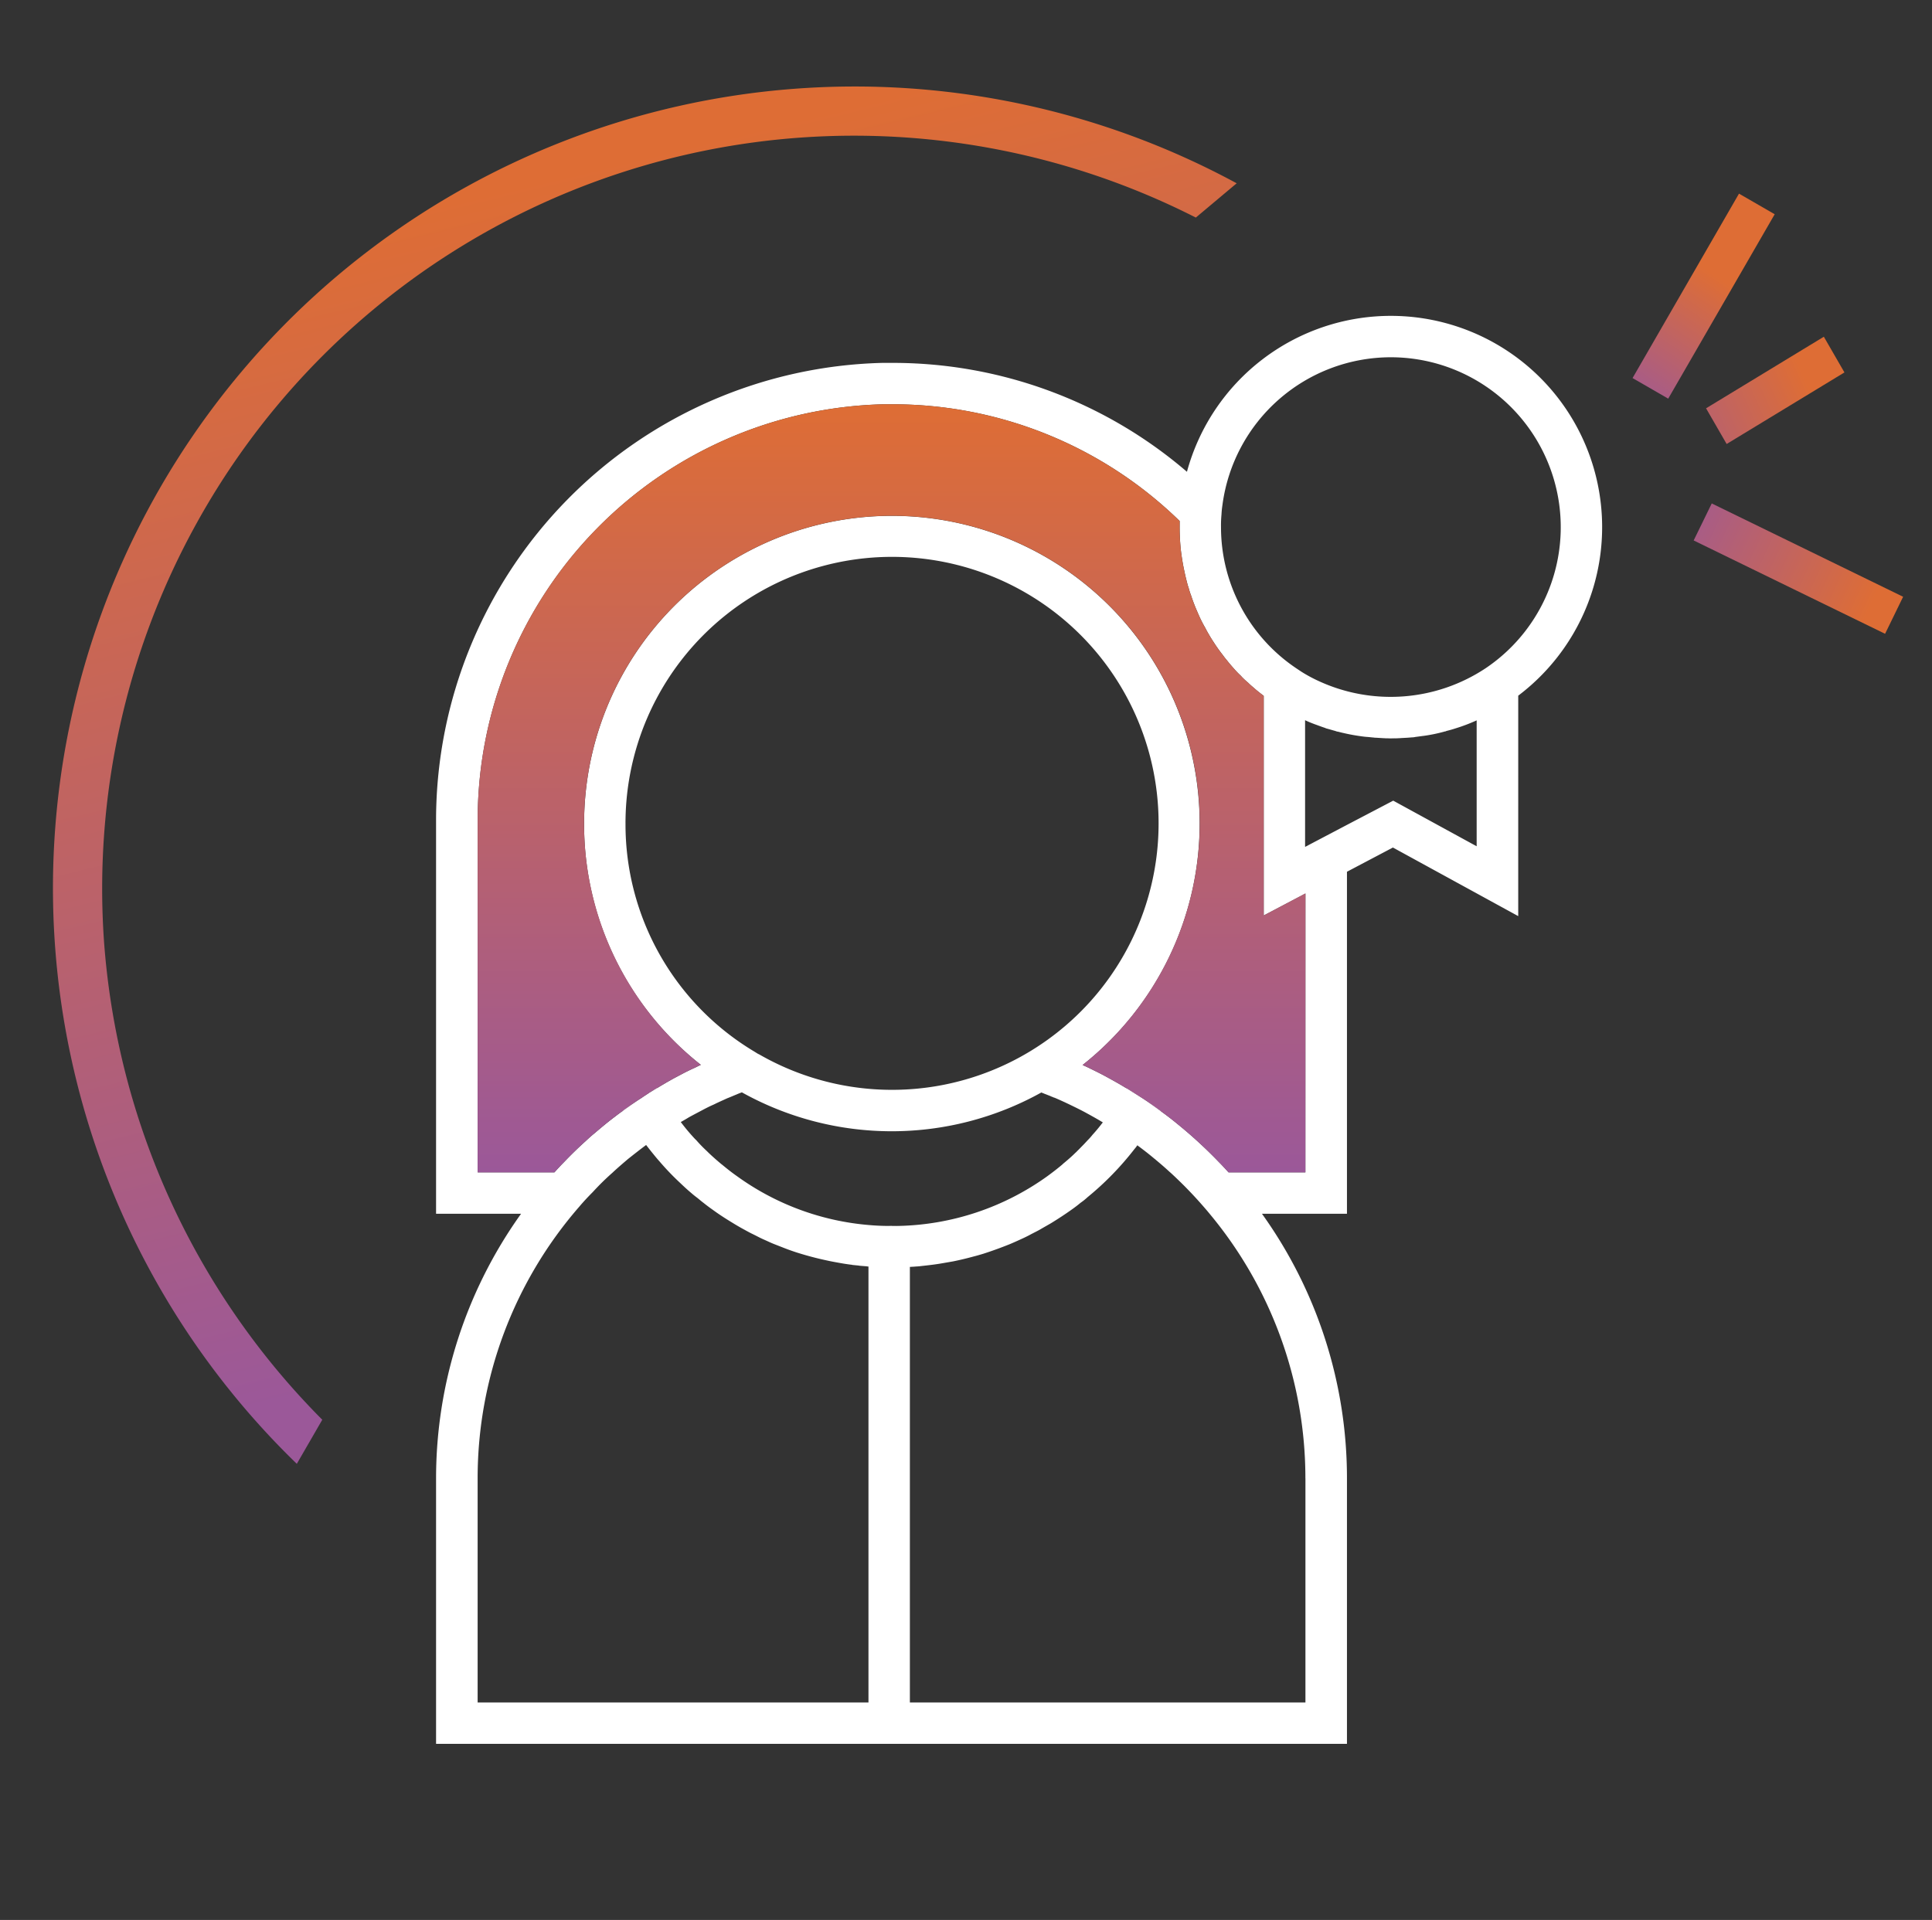 <svg xmlns="http://www.w3.org/2000/svg" xmlns:xlink="http://www.w3.org/1999/xlink" width="123.633" height="122.888" viewBox="0 0 123.633 122.888"><rect x="0" y="0" width="123.633" height="122.888" fill="#333333" stroke="none"/><defs><clipPath id="clip-path"><rect id="Image_26" data-name="Image 26" width="123.633" height="122.888" transform="translate(486.02 888.934)" fill="none"></rect></clipPath><linearGradient id="linear-gradient" x1="0.213" y1="0.852" x2="1.122" y2="-0.09" gradientUnits="objectBoundingBox"><stop offset="0" stop-color="#de6d35"></stop><stop offset="1" stop-color="#9b5899"></stop></linearGradient><linearGradient id="linear-gradient-2" x1="0.325" y1="0.316" x2="1.362" y2="1.554" xlink:href="#linear-gradient"></linearGradient><linearGradient id="linear-gradient-3" x1="0.428" y1="0.388" x2="1.03" y2="1.076" xlink:href="#linear-gradient"></linearGradient><linearGradient id="linear-gradient-4" x1="0.363" y1="-0.053" x2="0.031" y2="0.944" xlink:href="#linear-gradient"></linearGradient><clipPath id="clip-path-2"><rect id="Rectangle_7546" data-name="Rectangle 7546" width="118.396" height="107.181" fill="none"></rect></clipPath><linearGradient id="linear-gradient-5" x1="0.5" y1="0" x2="0.5" y2="1" xlink:href="#linear-gradient"></linearGradient></defs><g id="Groupe_14220" data-name="Groupe 14220" transform="translate(-486.02 -888.934)"><g id="Groupe_de_masques_14" data-name="Groupe de masques 14" clip-path="url(#clip-path)"><g id="Groupe_14166" data-name="Groupe 14166" transform="translate(-748.684 -45.115)"><path id="Trac&#xE9;_947" data-name="Trac&#xE9; 947" d="M9.637,0,0,9.637,1.865,11.5,11.5,1.865Z" transform="translate(1346.223 977.753) rotate(-109)" fill="url(#linear-gradient)"></path><path id="Trac&#xE9;_948" data-name="Trac&#xE9; 948" d="M6.376,7.958,0,1.865,1.865,0,8.241,6.094Z" transform="matrix(-0.259, 0.966, -0.966, -0.259, 1353.217, 956.085)" fill="url(#linear-gradient-2)"></path><path id="Trac&#xE9;_949" data-name="Trac&#xE9; 949" d="M9.637,11.5,0,1.865,1.865,0,11.5,9.637Z" transform="matrix(0.259, 0.966, -0.966, 0.259, 1347.788, 945.96)" fill="url(#linear-gradient-3)"></path></g><path id="Soustraction_7" data-name="Soustraction 7" d="M2.758,67.934h0a51.309,51.309,0,0,1,90.8-45.723l-3.325.768a48.276,48.276,0,0,0-20.2-16.039,48.071,48.071,0,0,0-45.651,4.438A48.281,48.281,0,0,0,6.938,32.559a48.373,48.373,0,0,0-1.446,33.6L2.759,67.933Z" transform="matrix(0.891, -0.454, 0.454, 0.891, 471.714, 923.351)" fill="url(#linear-gradient-4)"></path><g id="Groupe_14219" data-name="Groupe 14219" transform="translate(488.638 893.37)"><g id="Groupe_14210" data-name="Groupe 14210"><g id="Groupe_14209" data-name="Groupe 14209" clip-path="url(#clip-path-2)"><path id="Trac&#xE9;_1210" data-name="Trac&#xE9; 1210" d="M36.728,67.041c.169-.13.34-.26.52-.38v-.01c-.18.13-.351.26-.52.39m0,0c.169-.13.34-.26.52-.38v-.01c-.18.13-.351.26-.52.39m0,0c.169-.13.34-.26.52-.38v-.01c-.18.13-.351.26-.52.39m0,0c.169-.13.34-.26.52-.38v-.01c-.18.13-.351.26-.52.39m0,0c.169-.13.34-.26.52-.38v-.01c-.18.13-.351.26-.52.39" fill="#fff"></path><path id="Trac&#xE9;_1211" data-name="Trac&#xE9; 1211" d="M70.158,68.871a1.876,1.876,0,0,1-.18.24c.07-.08.13-.16.19-.24Zm-15.72,5.16h-.15l.2.01Zm13.51-6.63a.3.3,0,0,1-.05.07c.02-.02.04-.05.06-.07Zm2.21,1.47a1.876,1.876,0,0,1-.18.24c.07-.08.13-.16.19-.24Zm-.68-3.7-.03.04c.04.02.07.04.11.06.33.21.67.42,1,.63Zm.68,3.7a1.876,1.876,0,0,1-.18.24c.07-.08.13-.16.19-.24Z" fill="#fff"></path><path id="Trac&#xE9;_1212" data-name="Trac&#xE9; 1212" d="M54.287,74.031l.2.01c.131,0,.25,0,.381-.01Zm0,0,.2.01c.131,0,.25,0,.381-.01Zm-15.55-5.18h-.009c.1.13.2.26.3.38-.1-.13-.2-.25-.291-.38m.7-3.69-.42.29c.059-.03.109-.07.17-.1.09-.06.18-.11.27-.16Z" fill="#fff"></path><path id="Trac&#xE9;_1213" data-name="Trac&#xE9; 1213" d="M51.618,76.481c.44.07.889.11,1.34.15v-.01c-.451-.03-.9-.08-1.34-.14m3.989.17v.01l.351-.03c-.12.01-.23.01-.351.02M70.708,66c.319.22.63.44.939.67l.041-.05Zm-33.48.62.02.03c.09-.06.18-.13.27-.19.219-.16.44-.31.66-.46Z" fill="#fff"></path><path id="Trac&#xE9;_1214" data-name="Trac&#xE9; 1214" d="M78.247,54.161l2.67-1.4v-.01Z" fill="#fff"></path><path id="Trac&#xE9;_1215" data-name="Trac&#xE9; 1215" d="M86.387,15.781a13.525,13.525,0,0,0-13.05,9.98,28.878,28.878,0,0,0-18.91-6.97h-.58a29.294,29.294,0,0,0-28.56,29.13v25.33h5.44a29.113,29.113,0,0,0-5.44,16.93v17h58.29v-17a29.042,29.042,0,0,0-5.44-16.93h5.44V51.361l2.94-1.55,8.02,4.39V40.091a13.522,13.522,0,0,0-8.15-24.31m-33.43,88.75H27.947V90.181a26.473,26.473,0,0,1,6.51-17.39c.27-.32.56-.63.86-.93a16.136,16.136,0,0,1,1.25-1.23c.33-.31.67-.6,1.01-.89.38-.3.76-.6,1.15-.89h.01c.09.13.19.25.29.38.18.22.36.45.55.66a16.7,16.7,0,0,0,1.3,1.36c.2.19.4.38.61.56.15.13.3.26.46.38s.3.25.45.36q.3.24.6.45c.41.3.83.57,1.26.83.21.13.43.26.65.38s.43.24.66.35.44.23.67.33.45.21.68.3l.69.27c.23.09.46.17.7.25a20.146,20.146,0,0,0,1.99.53c.22.05.44.09.66.13s.44.08.66.11c.44.06.89.11,1.34.14Zm1.53-30.49-.2-.01c-.45,0-.89-.02-1.33-.06a16.791,16.791,0,0,1-8.42-3.13c-.3-.21-.58-.43-.86-.66-.07-.06-.14-.11-.21-.17-.26-.22-.51-.44-.76-.68l-.09-.09a8.959,8.959,0,0,1-.68-.7c-.12-.11-.22-.23-.33-.35q-.345-.39-.66-.81c.16-.09.32-.18.48-.28.1-.06.2-.11.29-.16l.68-.36c.17-.09.33-.17.5-.25l.18-.08c.28-.14.56-.26.84-.39.21-.08.41-.17.61-.25.11-.05.22-.09.33-.13a19.709,19.709,0,0,0,19.16.01h.01c.06.03.131.05.19.08.09.03.18.07.26.1s.15.06.211.09H64.7l.14.06h.02q.525.225,1.051.48c.349.17.7.34,1.059.54.331.18.65.36.98.56h.01c-.019.02-.04.05-.06.07q-.285.375-.6.72a3.875,3.875,0,0,1-.321.36c-.11.12-.23.25-.34.36s-.22.23-.339.34a.324.324,0,0,1-.081.08c-.26.26-.54.5-.82.73-.01.02-.03.03-.05.05-.31.26-.62.5-.95.74a16.928,16.928,0,0,1-9.53,3.18c-.13.01-.25.01-.38.01m-17.08-25.77A17.057,17.057,0,1,1,46,63.071c-.05-.03-.11-.05-.17-.09l-.16-.1a16.939,16.939,0,0,1-8.26-14.61m43.51,41.91v14.35H55.607V76.651c.12-.01.23-.01.35-.02s.23-.01.35-.03c.46-.05.92-.1,1.37-.18l.69-.12c.45-.09.9-.2,1.34-.32.2-.05.4-.11.6-.17.56-.18,1.11-.38,1.66-.6.22-.09.44-.19.66-.29s.46-.21.68-.33.46-.23.68-.36.44-.25.66-.38c.44-.27.87-.55,1.291-.85.2-.14.4-.29.589-.45a3.858,3.858,0,0,0,.45-.36,19.007,19.007,0,0,0,3-3.08,1.888,1.888,0,0,0,.181-.24h.009c.021.01.03.03.05.04.35.26.7.53,1.03.81a1.063,1.063,0,0,1,.11.09c.3.25.59.5.87.76.12.1.23.21.35.32.27.26.54.52.8.79q.525.54,1.02,1.11c.13.15.261.3.39.46a26.437,26.437,0,0,1,6.13,16.93m0-19.58H76c-.2-.22-.4-.44-.61-.65a29.01,29.01,0,0,0-2.64-2.43c-.23-.19-.47-.38-.71-.56-.129-.1-.26-.19-.39-.29-.31-.23-.62-.45-.94-.67l-.15-.1c-.33-.21-.67-.42-1-.63-.04-.02-.07-.04-.11-.06-.4-.25-.82-.48-1.22-.7-.38-.21-.77-.4-1.16-.59-.14-.07-.28-.13-.409-.19a19.694,19.694,0,1,0-31.9-15.46,19.565,19.565,0,0,0,7.47,15.45c-.11.05-.21.1-.31.15l-.15.07c-.2.09-.4.19-.6.29l-.7.37c-.14.08-.28.16-.39.22-.2.12-.41.24-.62.37-.09.05-.18.1-.27.16-.06.03-.11.07-.17.1s-.11.07-.17.11c-.12.08-.25.16-.39.26l-.28.18c-.22.15-.44.3-.66.46-.09.06-.18.13-.27.19v.01c-.18.12-.35.25-.52.38-.44.33-.86.68-1.28,1.04-.2.16-.39.33-.58.51-.48.43-.94.88-1.39,1.35-.21.21-.41.43-.61.65l-.01.01h-4.91V47.921a26.611,26.611,0,0,1,25.93-26.48h.55a26.279,26.279,0,0,1,18.44,7.47v.39a13.817,13.817,0,0,0,.09,1.58c.05.38.11.76.19,1.14.041.19.08.38.13.58s.1.41.17.61a4.905,4.905,0,0,0,.16.49c.06.19.13.38.2.56.08.21.17.41.26.62a8.252,8.252,0,0,0,.45.89c.07.14.141.27.22.4.09.16.19.32.29.47a10.288,10.288,0,0,0,.61.86c.09.13.19.25.29.37.14.18.3.36.45.53a5.493,5.493,0,0,0,.421.43,1.077,1.077,0,0,0,.109.12q.165.165.33.3c.13.13.26.24.39.35.2.18.41.34.62.5v14.06l2.67-1.41Zm10.96-20.87-5.34-2.92-2.96,1.55-2.68,1.41v-8.11c.21.1.43.19.651.27s.429.16.649.23c.02.02.04.02.07.03.19.05.38.11.57.16a.669.669,0,0,0,.19.05c.18.05.37.09.55.13.28.06.56.11.85.15.14.02.28.04.43.05s.29.03.43.04a.487.487,0,0,0,.12.01l.49.03c.4.01.8.01,1.2-.01.21-.01.42-.02.62-.04a1.062,1.062,0,0,0,.25-.03c.18-.02.36-.05.54-.07a10.289,10.289,0,0,0,1.34-.28.167.167,0,0,0,.091-.03q.313-.075.629-.18a11,11,0,0,0,1.31-.5Zm.58-11.4a10.989,10.989,0,0,1-10.72.81,9.368,9.368,0,0,1-1.07-.58l-.36-.24a10.877,10.877,0,0,1-4.79-9.02,7.342,7.342,0,0,1,.031-.81,5.613,5.613,0,0,1,.059-.59,10.877,10.877,0,0,1,10.78-9.47,10.878,10.878,0,0,1,6.07,19.9" fill="#fff"></path><path id="Trac&#xE9;_1216" data-name="Trac&#xE9; 1216" d="M85.9,42.811c.16.01.33.02.49.02.24,0,.47-.01.71-.03-.4.02-.8.02-1.2.01" fill="#fff"></path></g></g><path id="Trac&#xE9;_1217" data-name="Trac&#xE9; 1217" d="M53.878,21.442a26.609,26.609,0,0,0-25.93,26.479V70.6h4.909l.011-.01c.2-.22.4-.44.609-.649.45-.471.911-.921,1.391-1.351.19-.18.38-.35.579-.51.421-.36.841-.71,1.28-1.04.17-.13.34-.26.52-.38v-.01c.09-.06.18-.13.27-.19.221-.16.441-.31.661-.46l.28-.179c.139-.1.27-.181.39-.261.06-.04.119-.08.17-.11s.11-.07.17-.1c.09-.06.18-.11.27-.16.209-.13.419-.25.62-.37.11-.06.249-.14.39-.22l.7-.37c.2-.1.4-.2.6-.29l.15-.07c.1-.05.2-.1.31-.15a19.7,19.7,0,1,1,31.93-15.45,19.791,19.791,0,0,1-7.5,15.46c.129.06.27.12.41.191.39.189.779.379,1.159.589.4.22.82.45,1.221.7.04.02.07.04.109.06.331.21.671.42,1,.631l.151.1c.32.22.63.441.939.67.131.1.26.19.391.29.24.18.48.37.71.56a29.01,29.01,0,0,1,2.64,2.43c.209.21.409.43.61.65h4.919V52.751l-2.669,1.41V40.1c-.211-.16-.421-.32-.62-.5-.131-.11-.26-.22-.39-.35a4.286,4.286,0,0,1-.33-.3,1.215,1.215,0,0,1-.111-.12,5.646,5.646,0,0,1-.419-.43c-.151-.17-.31-.35-.45-.53-.1-.12-.2-.24-.29-.37a9.844,9.844,0,0,1-.61-.86c-.1-.15-.2-.31-.29-.47-.08-.13-.15-.26-.221-.4a8.243,8.243,0,0,1-.449-.89c-.091-.209-.181-.41-.261-.62-.069-.18-.139-.37-.2-.56a4.652,4.652,0,0,1-.159-.49c-.071-.2-.121-.41-.17-.609s-.091-.391-.13-.581c-.081-.38-.141-.76-.19-1.14a13.593,13.593,0,0,1-.09-1.58v-.389a26.278,26.278,0,0,0-18.44-7.47Z" fill="url(#linear-gradient-5)"></path></g></g></g></svg>